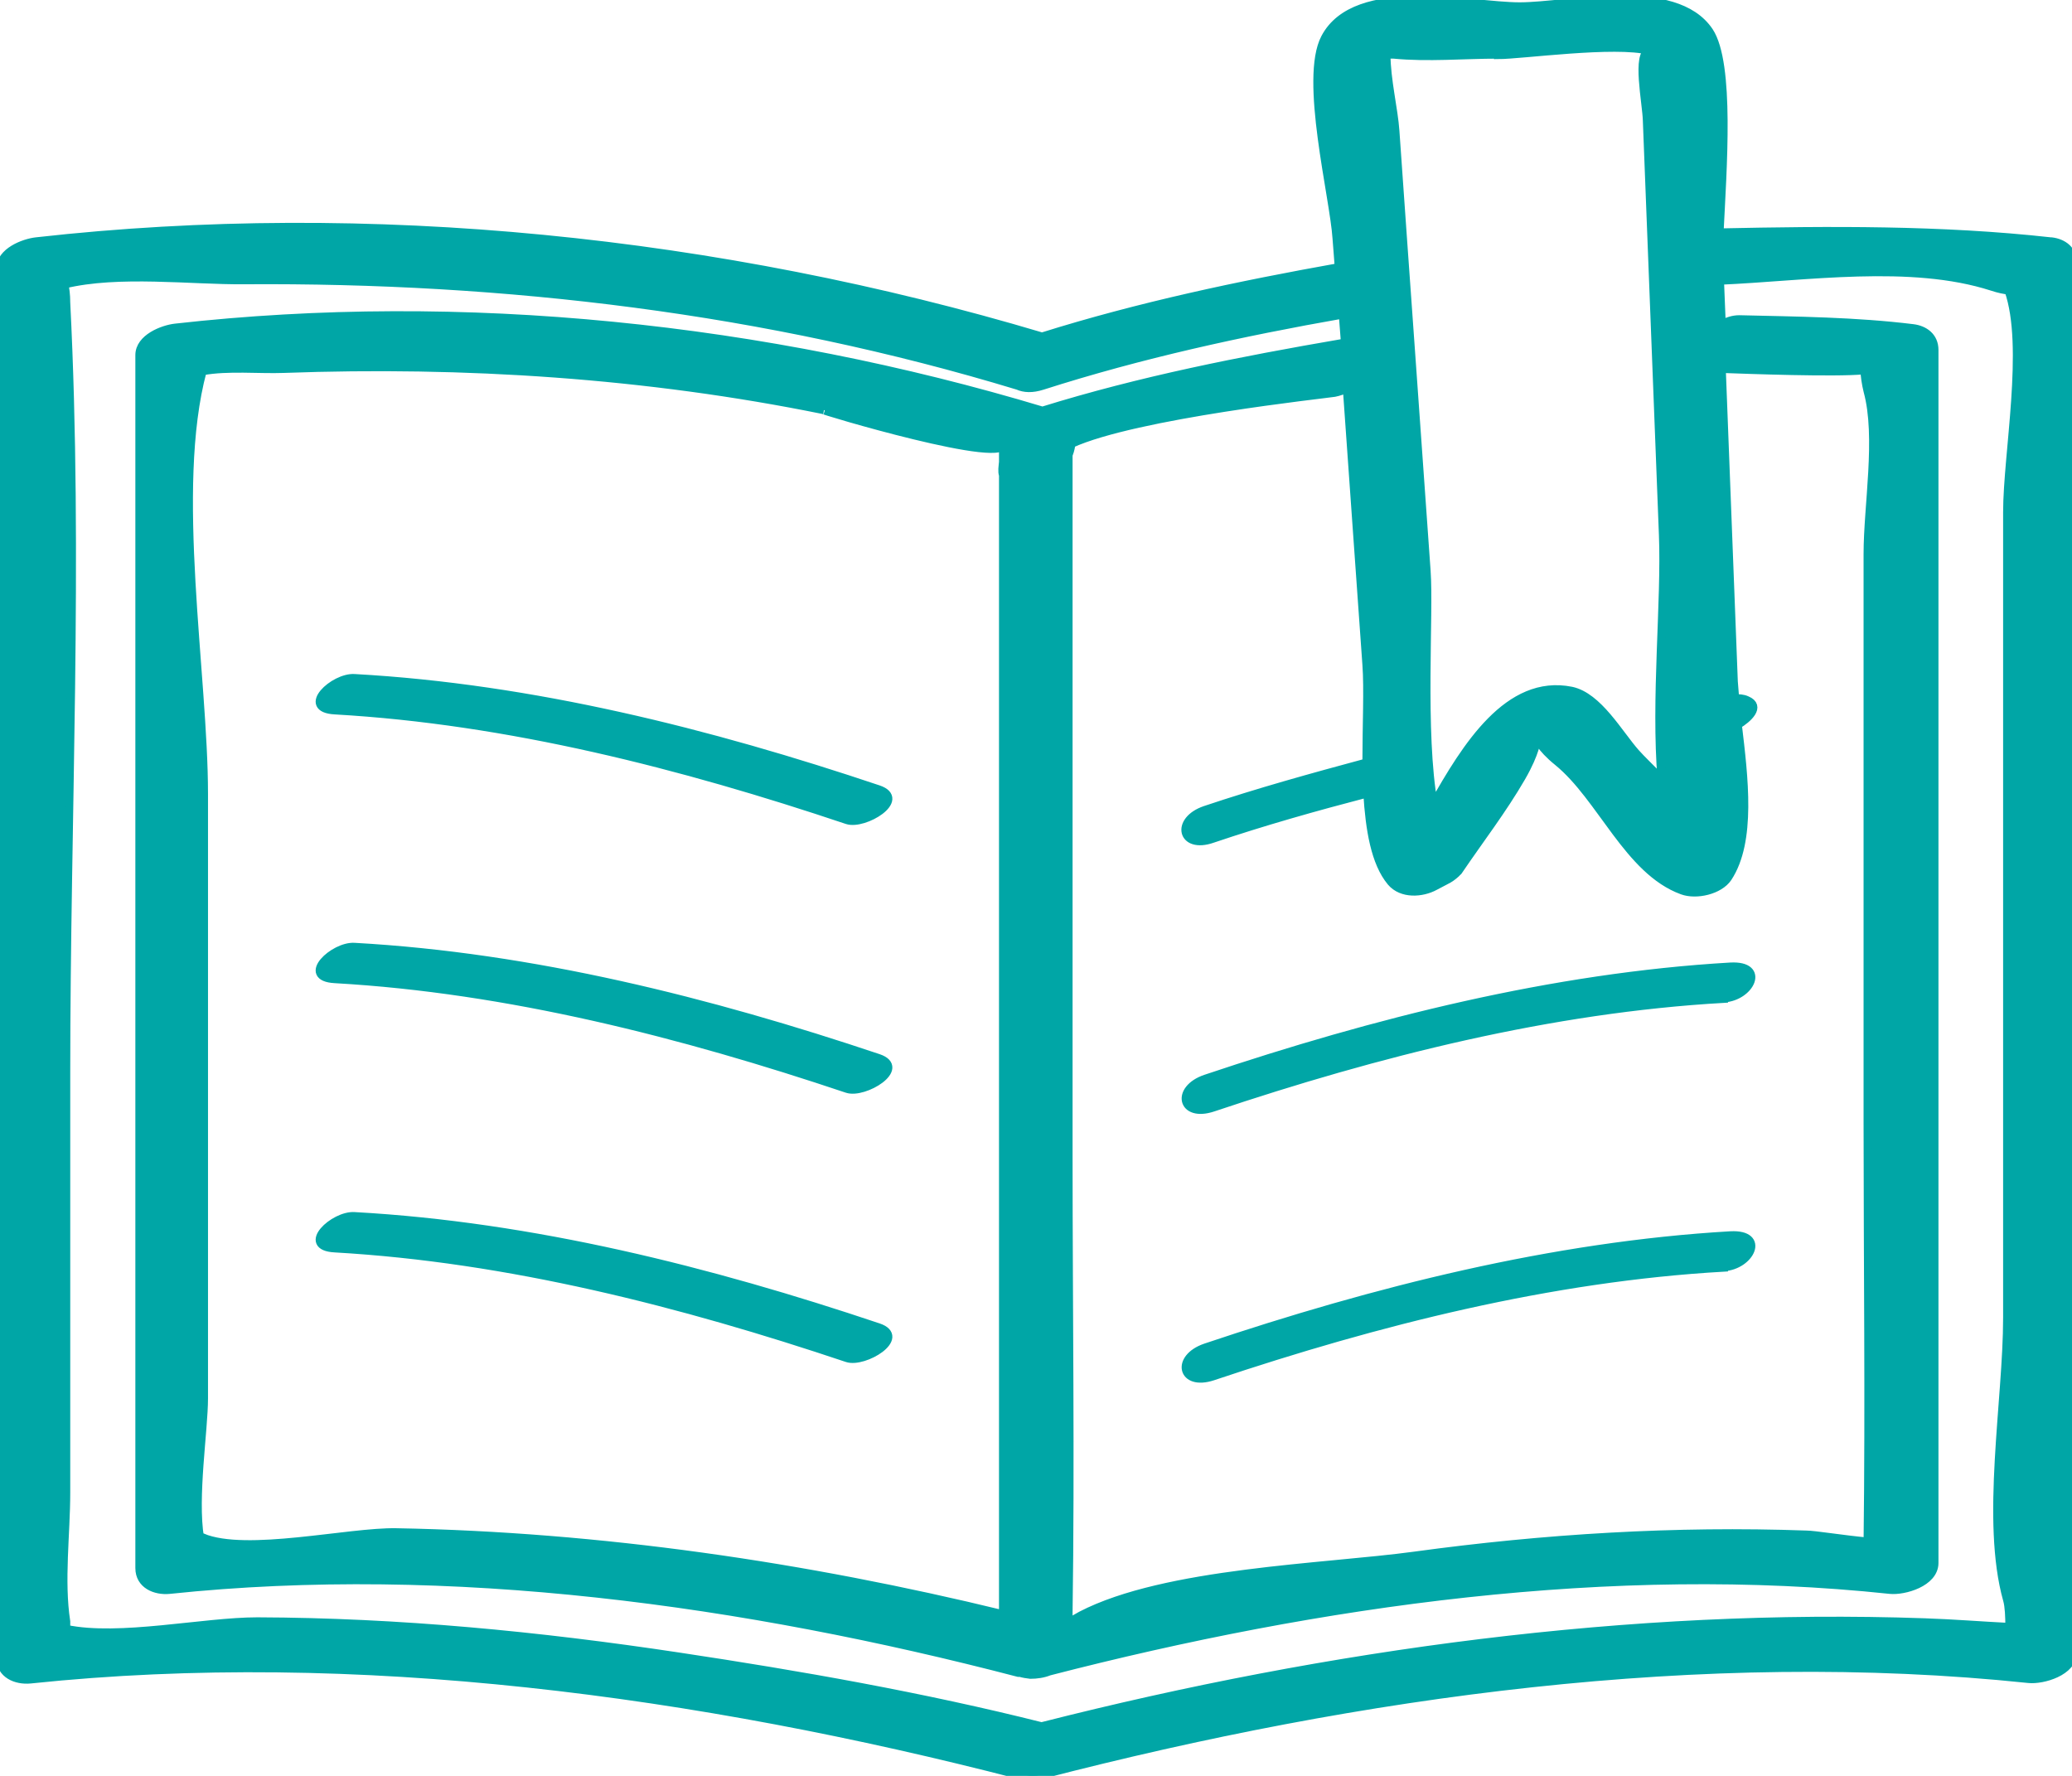 <svg width="49" height="42" viewBox="0 0 49 42" fill="none" xmlns="http://www.w3.org/2000/svg">
<g id="Layer_1" clip-path="url(#clip0_25_194)">
<path id="Vector" d="M48.494 5.713C45.9 5.425 43.264 5.447 40.66 5.502C40.733 4.005 40.923 1.509 40.417 0.743C39.605 -0.466 37.096 0.155 35.936 0.155C34.776 0.155 32.066 -0.488 31.338 0.899C30.832 1.864 31.549 4.648 31.612 5.636C31.634 5.869 31.644 6.09 31.665 6.323C29.303 6.745 26.941 7.244 24.642 7.965C17.019 5.691 8.742 4.826 0.854 5.713C0.559 5.747 0.011 5.957 0.011 6.357V39.205C0.011 39.593 0.38 39.748 0.717 39.715C8.425 38.905 16.555 40.026 24.073 41.967C24.115 41.967 24.157 41.967 24.2 41.967C24.326 42 24.474 42.011 24.653 41.967C32.15 40.026 40.269 38.894 47.977 39.704C48.304 39.737 49.021 39.537 49.021 39.071V6.224C49.021 5.913 48.789 5.747 48.515 5.713H48.494ZM44.097 8.742C44.097 8.875 44.129 9.086 44.171 9.252C44.466 10.339 44.171 11.959 44.171 13.101V26.569C44.171 29.864 44.213 33.17 44.171 36.464C43.58 36.409 42.906 36.298 42.716 36.298C39.616 36.187 36.526 36.376 33.447 36.797C31.328 37.086 27.563 37.174 25.57 38.206C25.444 38.273 25.36 38.328 25.265 38.384V38.129C25.317 34.545 25.265 30.951 25.265 27.368V10.761C25.317 10.628 25.328 10.539 25.328 10.495C26.857 9.796 31.37 9.319 31.56 9.285C31.665 9.263 31.771 9.23 31.855 9.174C32.013 11.36 32.161 13.545 32.319 15.72C32.361 16.285 32.319 17.162 32.319 18.038C31.043 18.382 29.757 18.737 28.502 19.159C27.785 19.403 27.943 20.09 28.671 19.835C29.883 19.425 31.106 19.081 32.34 18.759C32.393 19.613 32.519 20.401 32.899 20.856C33.152 21.155 33.626 21.122 33.932 20.956C34.017 20.911 34.101 20.867 34.185 20.823C34.28 20.778 34.354 20.723 34.428 20.656C34.438 20.645 34.459 20.623 34.47 20.612C34.47 20.612 34.48 20.612 34.491 20.59C34.987 19.858 35.535 19.148 35.978 18.382C36.674 17.173 35.978 17.317 36.843 18.016C37.876 18.859 38.508 20.59 39.784 21.056C40.111 21.178 40.66 21.056 40.86 20.756C41.429 19.891 41.239 18.382 41.092 17.14C41.334 16.995 41.651 16.707 41.313 16.563C41.218 16.518 41.123 16.518 41.029 16.518C41.018 16.374 41.008 16.241 40.997 16.119L40.712 8.72C41.324 8.742 43.401 8.819 44.076 8.753L44.097 8.742ZM4.787 36.387C4.787 36.387 4.756 36.387 4.724 36.365C4.566 35.411 4.819 33.824 4.819 33.07V18.781C4.819 15.964 4.039 11.559 4.787 8.775C5.388 8.664 6.137 8.742 6.706 8.72C10.977 8.564 15.29 8.842 19.486 9.696C19.254 9.651 24.01 11.082 23.725 10.45V10.927C23.715 11.038 23.694 11.149 23.725 11.238V38.184C19.033 37.041 14.182 36.331 9.374 36.243C8.246 36.22 5.831 36.797 4.787 36.365V36.387ZM35.429 1.298C35.988 1.298 38.182 0.987 39.015 1.198C38.688 1.243 38.941 2.441 38.951 2.851L39.331 12.647C39.394 14.244 39.141 16.529 39.299 18.438C39.046 18.182 38.804 17.949 38.677 17.805C38.276 17.35 37.791 16.474 37.159 16.341C35.672 16.041 34.67 17.661 33.901 19.026C33.595 17.317 33.806 14.51 33.732 13.501C33.489 10.029 33.236 6.567 32.994 3.095C32.962 2.607 32.783 1.875 32.783 1.287C32.836 1.287 32.888 1.287 32.962 1.287C33.764 1.365 34.618 1.287 35.429 1.287V1.298ZM32.498 1.287C32.393 1.298 32.424 1.32 32.498 1.287V1.287ZM24.642 40.835C21.817 40.125 18.927 39.615 16.049 39.182C12.738 38.683 9.427 38.361 6.084 38.35C4.808 38.35 2.826 38.794 1.561 38.528C1.561 38.472 1.561 38.428 1.561 38.35C1.413 37.385 1.561 36.276 1.561 35.3V25.382C1.561 19.336 1.867 13.201 1.561 7.155C1.561 6.967 1.54 6.834 1.519 6.723C2.805 6.412 4.524 6.634 5.768 6.623C11.958 6.579 18.116 7.311 24.073 9.119C24.221 9.186 24.411 9.197 24.653 9.119C26.973 8.376 29.366 7.854 31.76 7.433C31.781 7.666 31.792 7.899 31.813 8.121C31.781 8.121 31.76 8.121 31.728 8.121C29.345 8.531 26.973 8.997 24.653 9.718C18.084 7.743 10.945 6.989 4.144 7.754C3.849 7.788 3.301 7.999 3.301 8.398V37.086C3.301 37.474 3.67 37.629 4.007 37.596C10.65 36.897 17.62 37.873 24.084 39.559C24.094 39.559 24.115 39.559 24.126 39.559C24.2 39.582 24.284 39.593 24.368 39.604C24.516 39.604 24.674 39.582 24.811 39.526C31.212 37.873 38.118 36.897 44.698 37.596C45.025 37.629 45.742 37.43 45.742 36.964V8.276C45.742 7.965 45.51 7.799 45.236 7.766C43.876 7.599 42.505 7.588 41.134 7.555C40.986 7.555 40.849 7.599 40.712 7.677L40.67 6.634C42.716 6.545 45.183 6.157 47.113 6.778C47.282 6.834 47.408 6.856 47.503 6.867C47.967 8.198 47.471 10.739 47.471 12.114V31.162C47.471 33.125 46.944 35.965 47.471 37.84C47.513 37.984 47.524 38.239 47.524 38.483C46.86 38.45 46.185 38.395 45.52 38.373C38.561 38.129 31.433 39.105 24.664 40.824L24.642 40.835ZM7.919 16.796C7.097 16.751 7.898 16.008 8.383 16.041C12.58 16.274 16.776 17.328 20.773 18.671C21.458 18.903 20.435 19.525 20.035 19.392C16.133 18.082 12.021 17.029 7.919 16.796ZM7.919 23.152C7.097 23.108 7.898 22.365 8.383 22.398C12.58 22.631 16.776 23.685 20.773 25.027C21.458 25.26 20.435 25.881 20.035 25.748C16.133 24.439 12.021 23.385 7.919 23.152ZM7.919 29.52C7.097 29.476 7.898 28.732 8.383 28.766C12.58 28.998 16.776 30.052 20.773 31.395C21.458 31.628 20.435 32.249 20.035 32.116C16.133 30.807 12.021 29.753 7.919 29.52ZM40.765 23.618C36.674 23.851 32.583 24.883 28.681 26.192C27.943 26.436 27.795 25.759 28.512 25.515C32.509 24.173 36.727 23.108 40.923 22.864C41.767 22.819 41.387 23.574 40.765 23.607V23.618ZM40.765 29.975C36.674 30.208 32.583 31.239 28.681 32.548C27.943 32.792 27.795 32.116 28.512 31.872C32.509 30.529 36.727 29.464 40.923 29.22C41.767 29.176 41.387 29.93 40.765 29.964V29.975Z" fill="#00A6A6" stroke="#00A6A6" stroke-width="0.2"/>
</g>
<defs>
<clipPath id="clip0_25_194">
<rect width="49" height="42" fill="white"/>
</clipPath>
</defs>
</svg>
